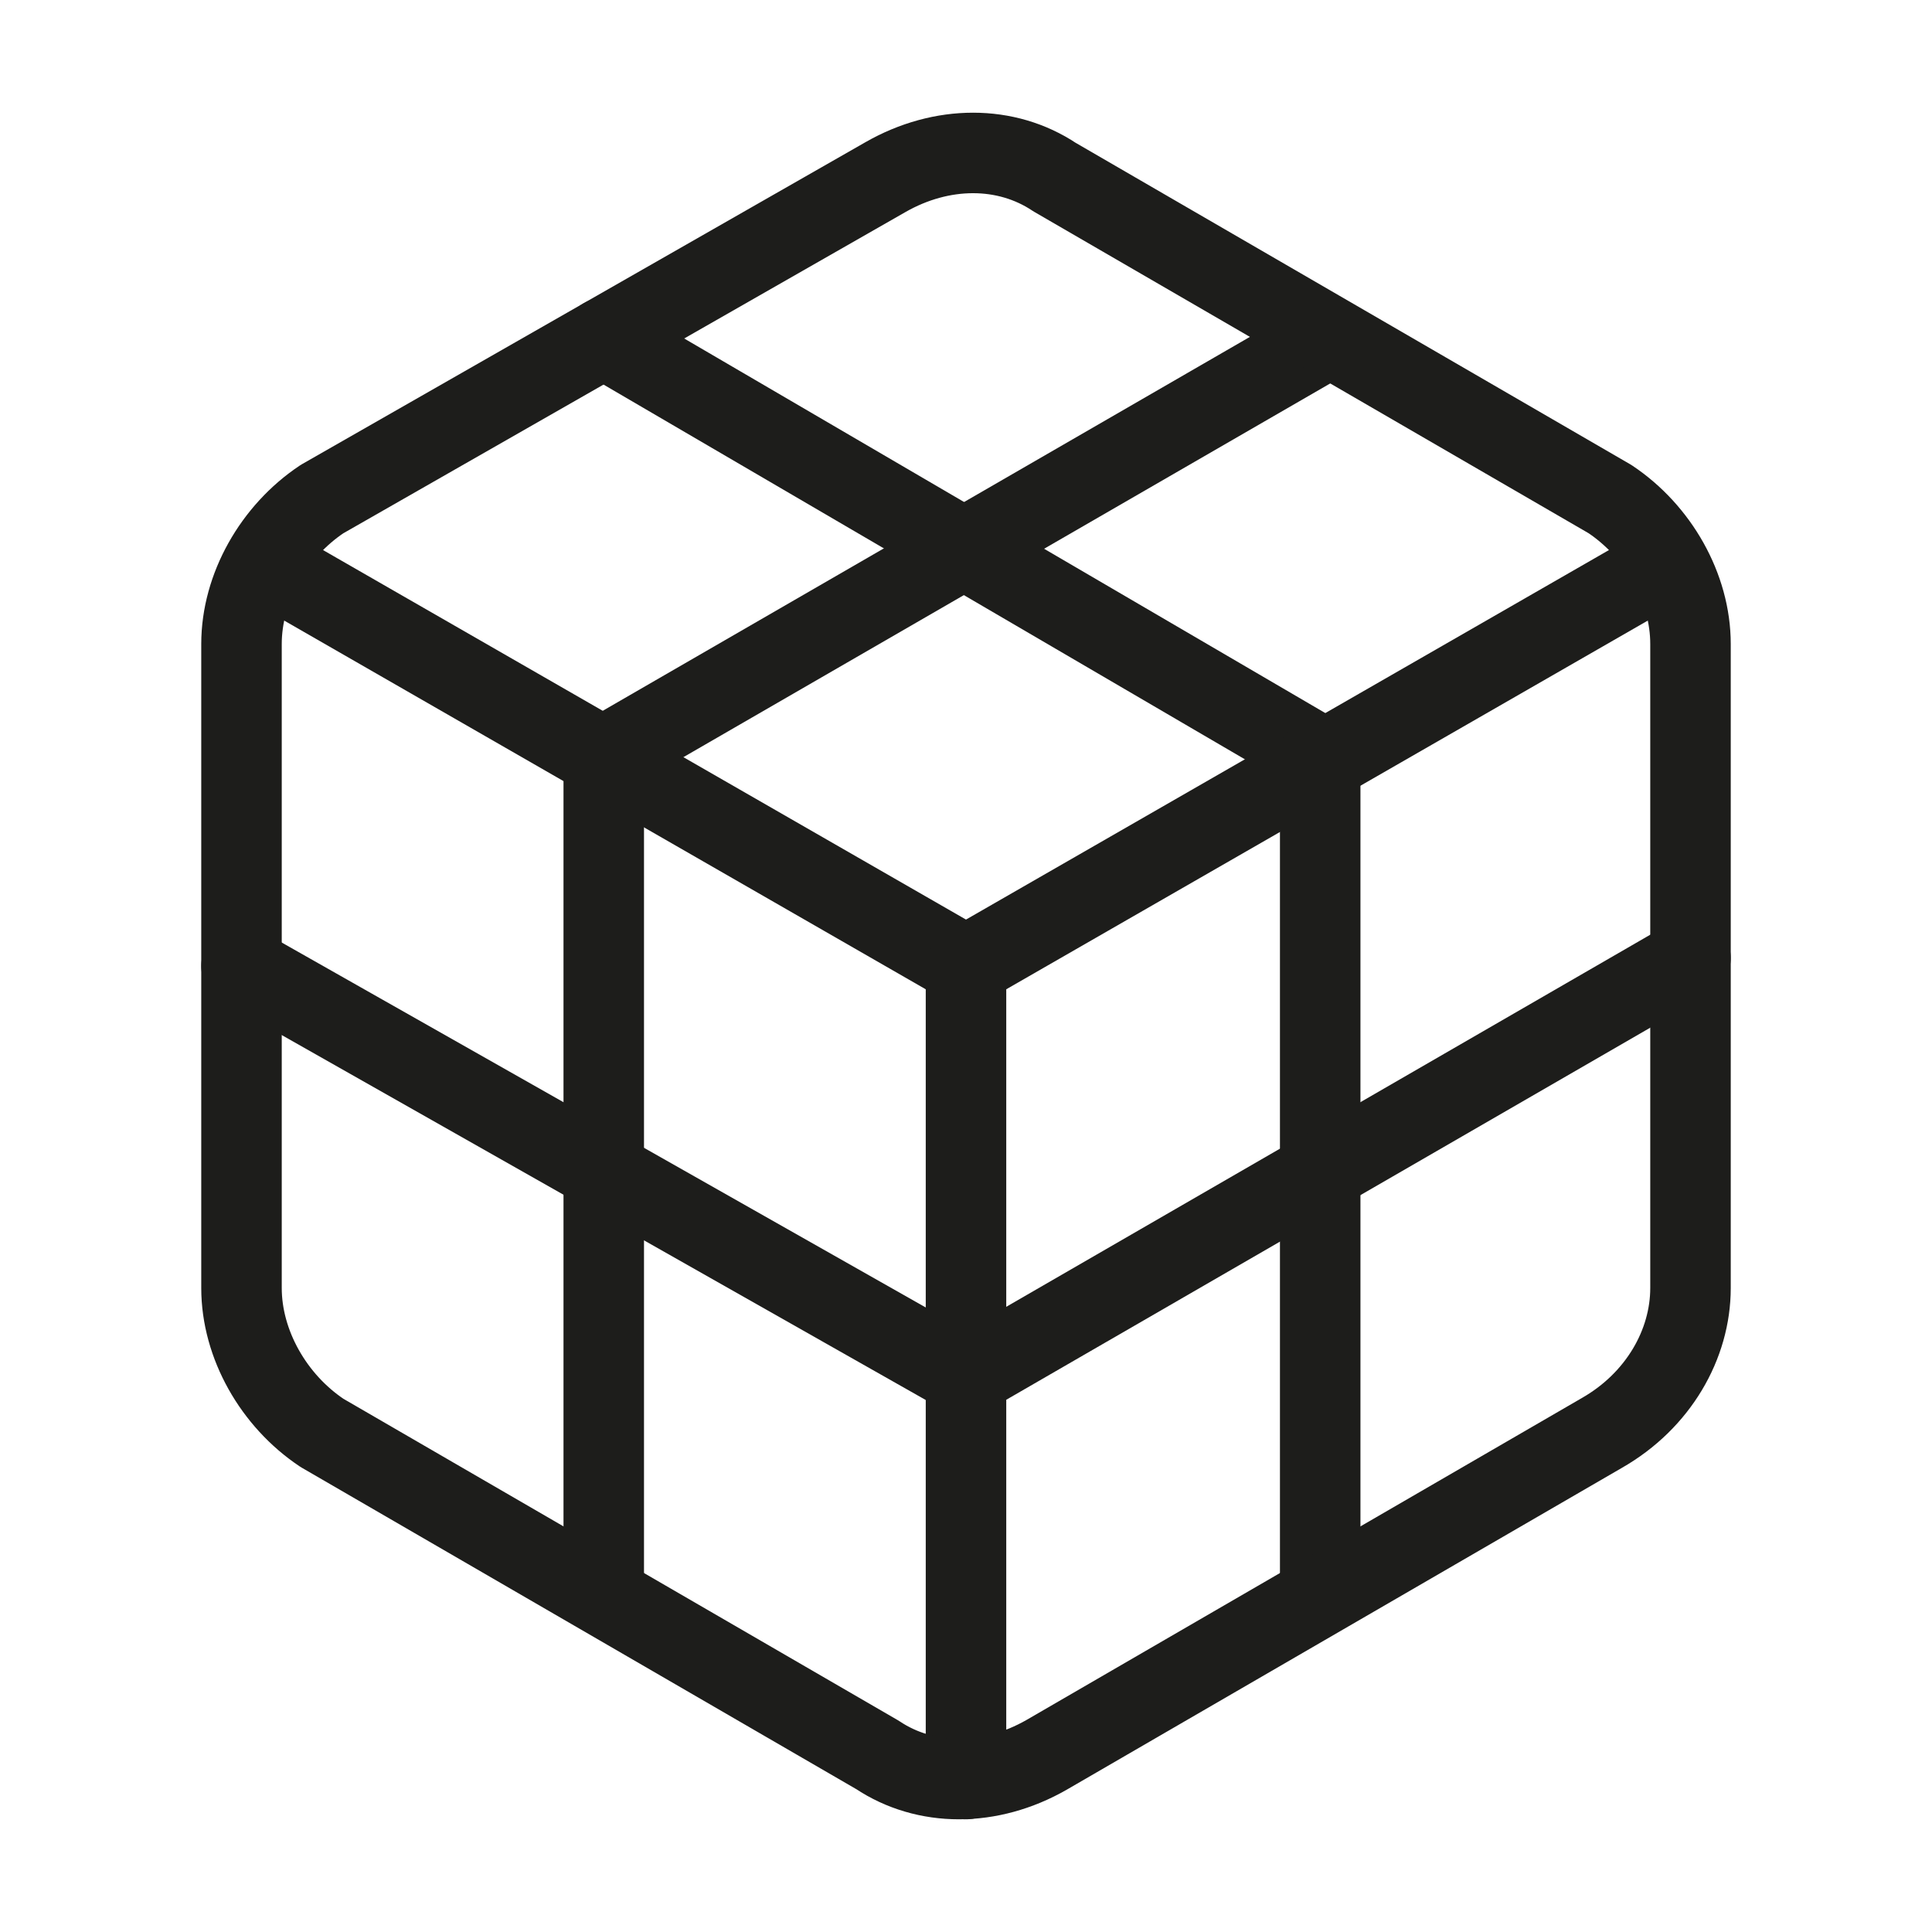 <?xml version="1.0" encoding="utf-8"?>
<!-- Generator: $$$/GeneralStr/196=Adobe Illustrator 27.6.0, SVG Export Plug-In . SVG Version: 6.00 Build 0)  -->
<svg version="1.1" id="Ebene_1" xmlns="http://www.w3.org/2000/svg" xmlns:xlink="http://www.w3.org/1999/xlink" x="0px" y="0px"
	 viewBox="0 0 24 24" style="enable-background:new 0 0 24 24;" xml:space="preserve">
<style type="text/css">
	.st0{fill:none;stroke:#1D1D1B;stroke-linecap:round;stroke-linejoin:round;}
</style>
<g>
	<path class="st0" d="M16.4,9.4L7.5,4.2"/>
	<path class="st0" d="M16.4,9.4v10.4"/>
	<path class="st0" d="M12,17.1L3,12"/>
	<path class="st0" d="M12,17.1l9-5.2"/>
	<path class="st0" d="M7.5,9.4l9-5.2"/>
	<path class="st0" d="M7.5,9.4v10.4"/>
	<path class="st0" d="M3.3,7l8.7,5l8.7-5"/>
	<path class="st0" d="M12,12v10.1"/>
	<path class="st0" d="M21,16V8c0-0.7-0.4-1.4-1-1.8l-6.9-4c-0.6-0.4-1.4-0.4-2.1,0L4,6.2C3.4,6.6,3,7.3,3,8v8c0,0.7,0.4,1.4,1,1.8
		l6.9,4c0.6,0.4,1.4,0.4,2.1,0l6.9-4C20.6,17.4,21,16.7,21,16z"/>
</g>
</svg>
